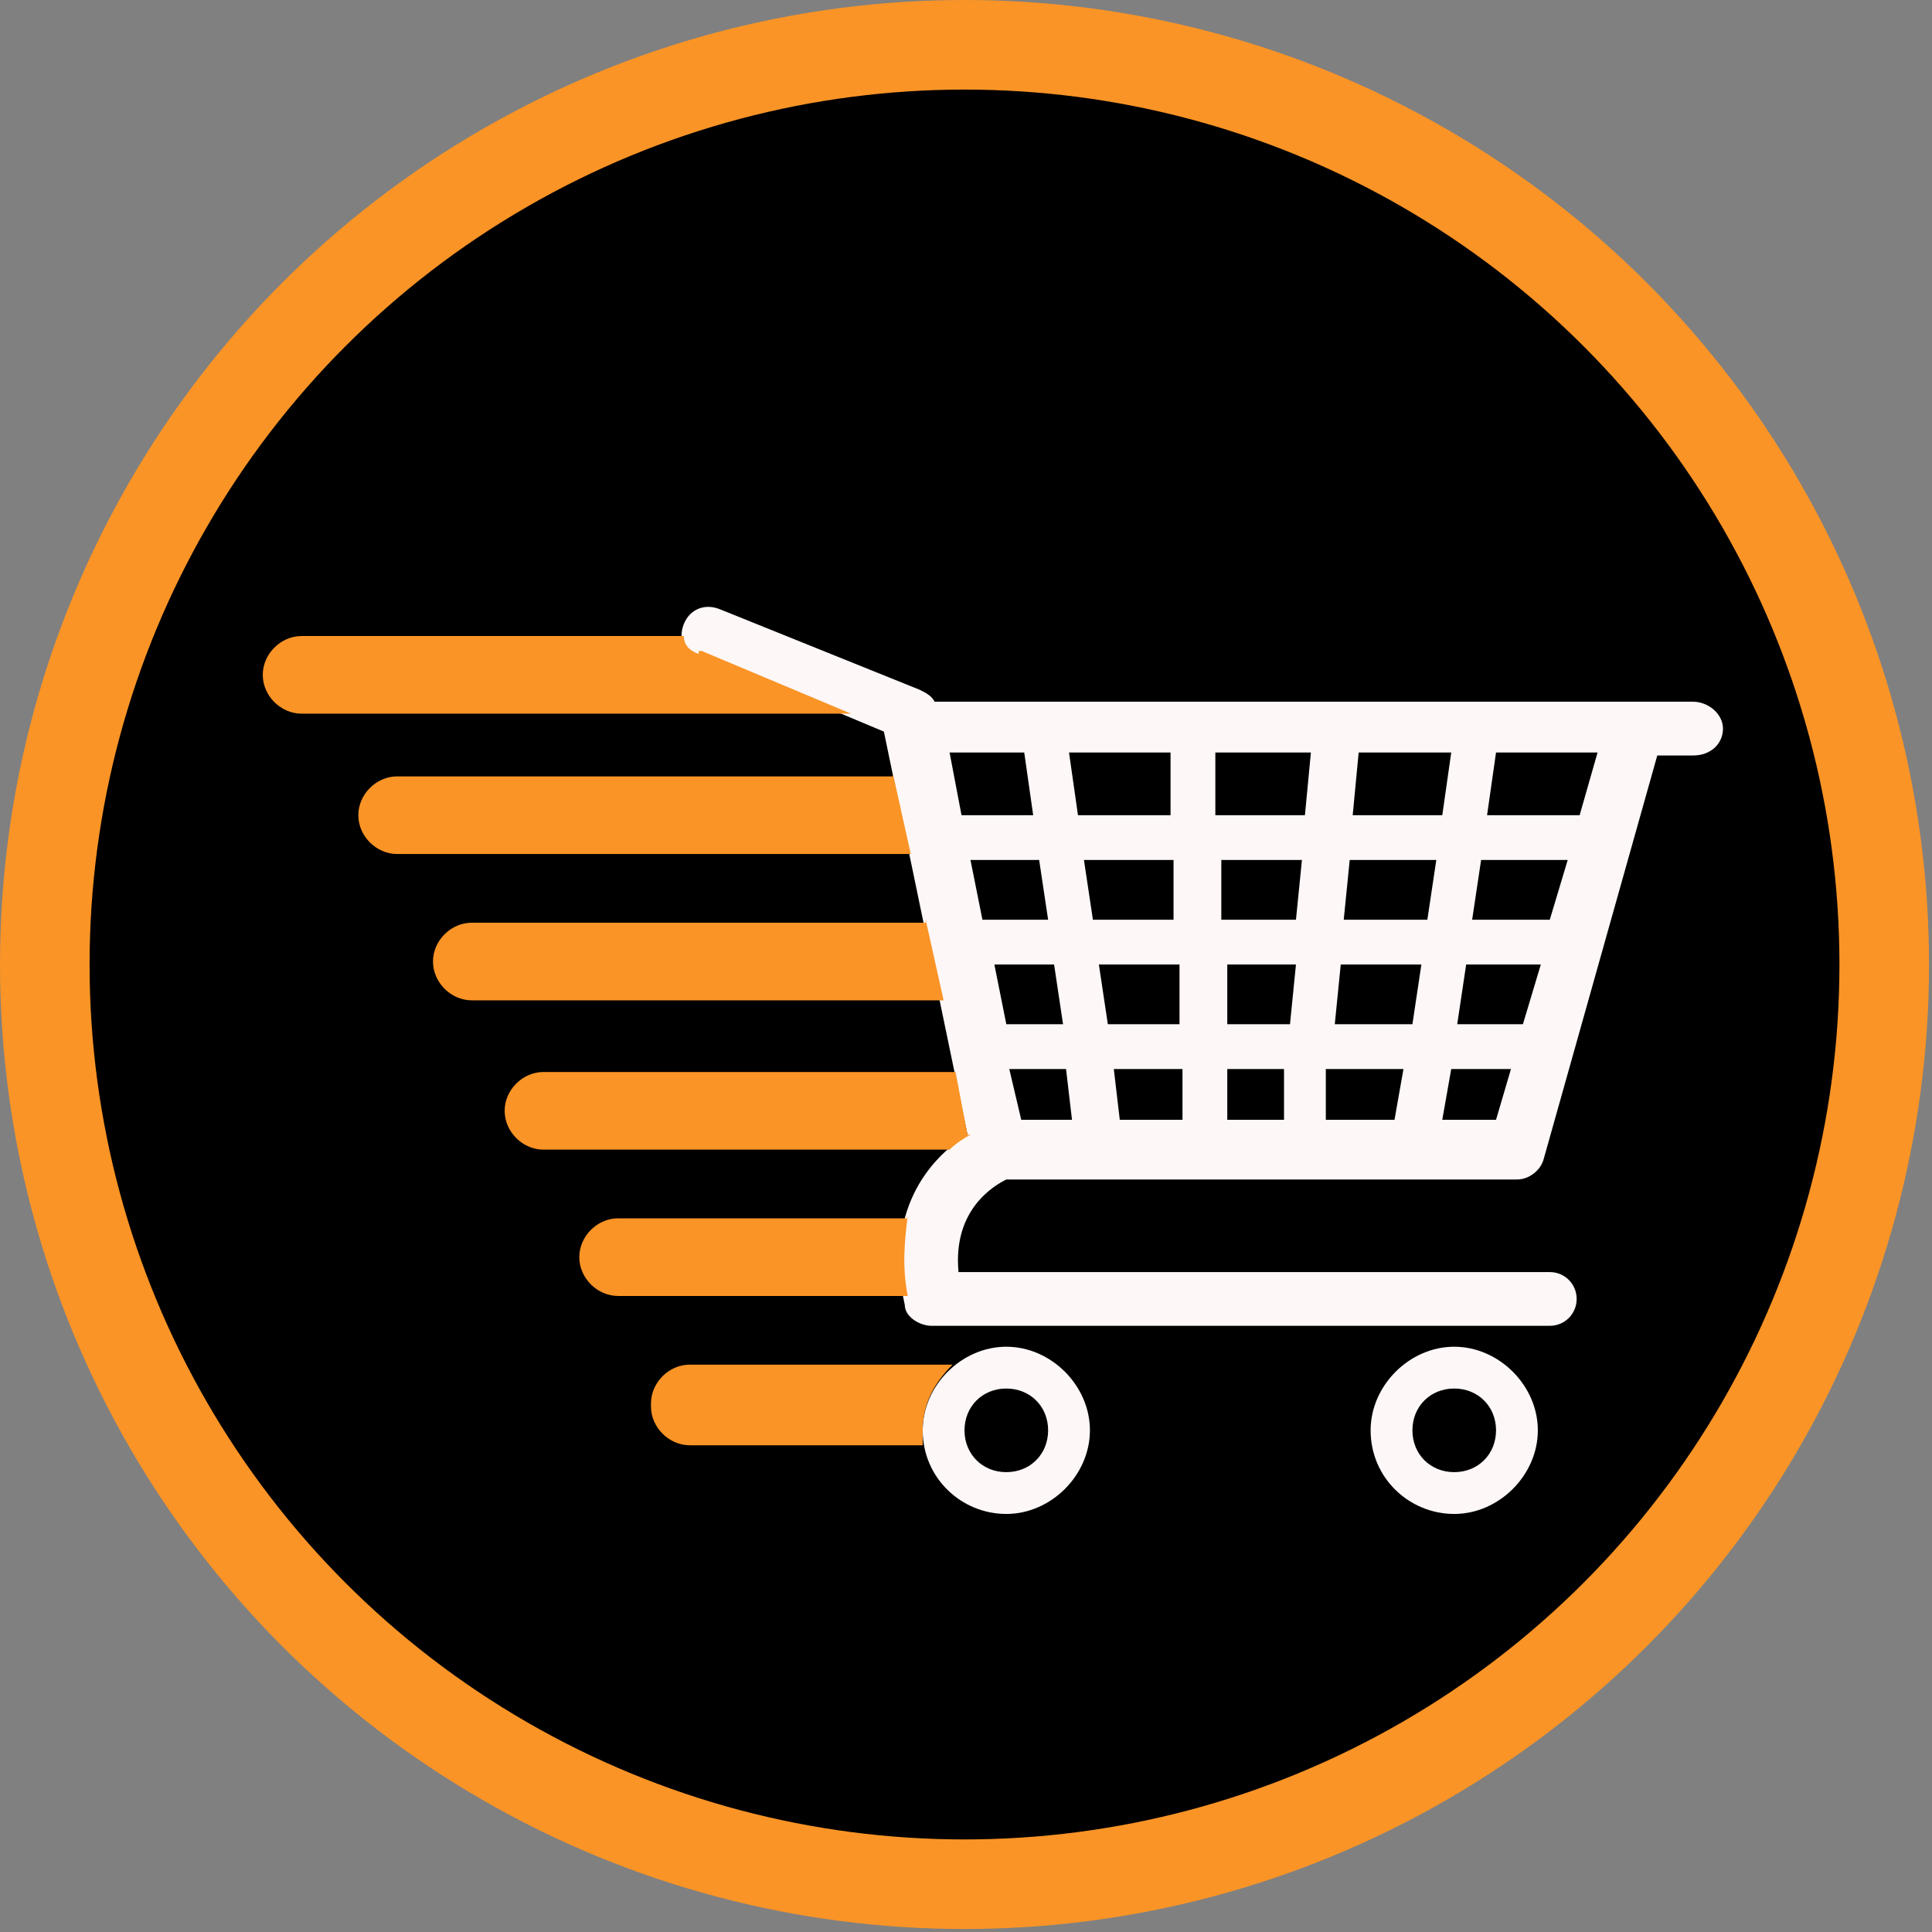 <?xml version="1.0" encoding="UTF-8"?>
<svg id="Camada_1" data-name="Camada 1" xmlns="http://www.w3.org/2000/svg" version="1.1" viewBox="0 0 64.7 64.7">
  <rect x="0" y="0" width="64.7" height="64.7" fill="#808080" stroke="none"/>
  <defs>
    <style>
      .cls-1 {
        fill: #000;
      }

      .cls-1, .cls-2, .cls-3, .cls-4 {
        stroke-width: 0px;
      }

      .cls-2, .cls-3 {
        fill-rule: evenodd;
      }

      .cls-2, .cls-4 {
        fill: #fa9426;
      }

      .cls-3 {
        fill: #fdf7f7;
      }
    </style>
  </defs>
  <circle class="cls-4" cx="32.3" cy="32.3" r="32.3"/>
  <circle class="cls-1" cx="32.3" cy="32.3" r="29.3"/>
  <g>
    <g>
      <path class="cls-3" d="M23.4,21.9l6.2,2.6,2.8,13.5c-1.3.8-2.8,2.6-2.1,5.7,0,.4.5.7.9.7h20.7c.5,0,.9-.4.9-.9s-.4-.9-.9-.9h-19.8c-.2-2.1,1.2-2.9,1.6-3.1h17.1c.4,0,.8-.3.9-.7l3.8-13.5h1.2c.6,0,1-.4,1-.9s-.5-.9-1-.9h-25.4c-.1-.2-.3-.3-.5-.4l-6.7-2.7c-.5-.2-1,0-1.2.5s0,1,.5,1.2v-.2ZM53,27.3h-3.2l.3-2.1h3.4l-.6,2.1h0ZM49.3,30.8l.3-2h2.9l-.6,2h-2.7,0ZM48.8,34.3l.3-2h2.5l-.6,2h-2.2ZM48.3,37.5l.3-1.7h2l-.5,1.7h-1.8ZM48.3,27.3h-3l.2-2.1h3.1l-.3,2.1ZM47.8,30.8h-2.8l.2-2h2.9s-.3,2-.3,2ZM47.3,34.3h-2.6l.2-2h2.7s-.3,2-.3,2ZM44.4,37.5v-1.7h2.6l-.3,1.7h-2.3ZM41.1,35.8h1.9v1.7h-1.9v-1.7ZM41,32.3h2.4l-.2,2h-2.1v-2h-.1ZM40.8,28.8h2.8l-.2,2h-2.5v-2h0ZM40.7,25.2h3.2l-.2,2.1h-3v-2.1ZM37.3,35.8h2.3v1.7h-2.1l-.2-1.7ZM36.8,32.3h2.7v2h-2.4l-.3-2ZM36.3,28.8h3v2h-2.7l-.3-2ZM36.1,27.3l-.3-2.1h3.4v2.1h-3.1ZM33.9,35.8h1.8l.2,1.7h-1.7l-.4-1.7h.1ZM33.2,32.3h2.1l.3,2h-1.9l-.4-2h0ZM32.5,28.8h2.3l.3,2h-2.2s-.4-2-.4-2ZM31.7,25.2h2.6l.3,2.1h-2.4l-.4-2.1h0Z"/>
      <path class="cls-3" d="M30.9,47.9c0,1.6,1.3,2.8,2.8,2.8s2.8-1.3,2.8-2.8-1.3-2.8-2.8-2.8-2.8,1.3-2.8,2.8ZM32.3,47.9c0-.8.6-1.4,1.4-1.4s1.4.6,1.4,1.4-.6,1.4-1.4,1.4-1.4-.6-1.4-1.4Z"/>
      <path class="cls-3" d="M45.9,47.9c0,1.6,1.3,2.8,2.8,2.8s2.8-1.3,2.8-2.8-1.3-2.8-2.8-2.8-2.8,1.3-2.8,2.8ZM47.3,47.9c0-.8.6-1.4,1.4-1.4s1.4.6,1.4,1.4-.6,1.4-1.4,1.4-1.4-.6-1.4-1.4Z"/>
    </g>
    <g>
      <path class="cls-2" d="M29.9,26H13.3c-.7,0-1.3.6-1.3,1.3h0c0,.7.6,1.3,1.3,1.3h17.2l-.6-2.7h0Z"/>
      <path class="cls-2" d="M23.4,21.9c-.3-.1-.5-.3-.5-.6h-12.8c-.7,0-1.3.6-1.3,1.3s.6,1.3,1.3,1.3h18.4l-5-2.1h-.1Z"/>
      <path class="cls-2" d="M31,30.9h-15.2c-.7,0-1.3.6-1.3,1.3s.6,1.3,1.3,1.3h15.8l-.6-2.7h0Z"/>
      <path class="cls-2" d="M32.4,38l-.4-2.1h-13.8c-.7,0-1.3.6-1.3,1.3s.6,1.3,1.3,1.3h13.6c.2-.2.5-.4.7-.5h0Z"/>
      <path class="cls-2" d="M30.4,40.8h-9.7c-.7,0-1.3.6-1.3,1.3s.6,1.3,1.3,1.3h9.7c-.2-1-.1-1.9,0-2.7h0Z"/>
      <path class="cls-2" d="M21.8,47.1h0c0,.7.6,1.3,1.3,1.3h7.8v-.5c0-.9.4-1.6,1-2.2h-8.8c-.7,0-1.3.6-1.3,1.3h0Z"/>
    </g>
  </g>
</svg>